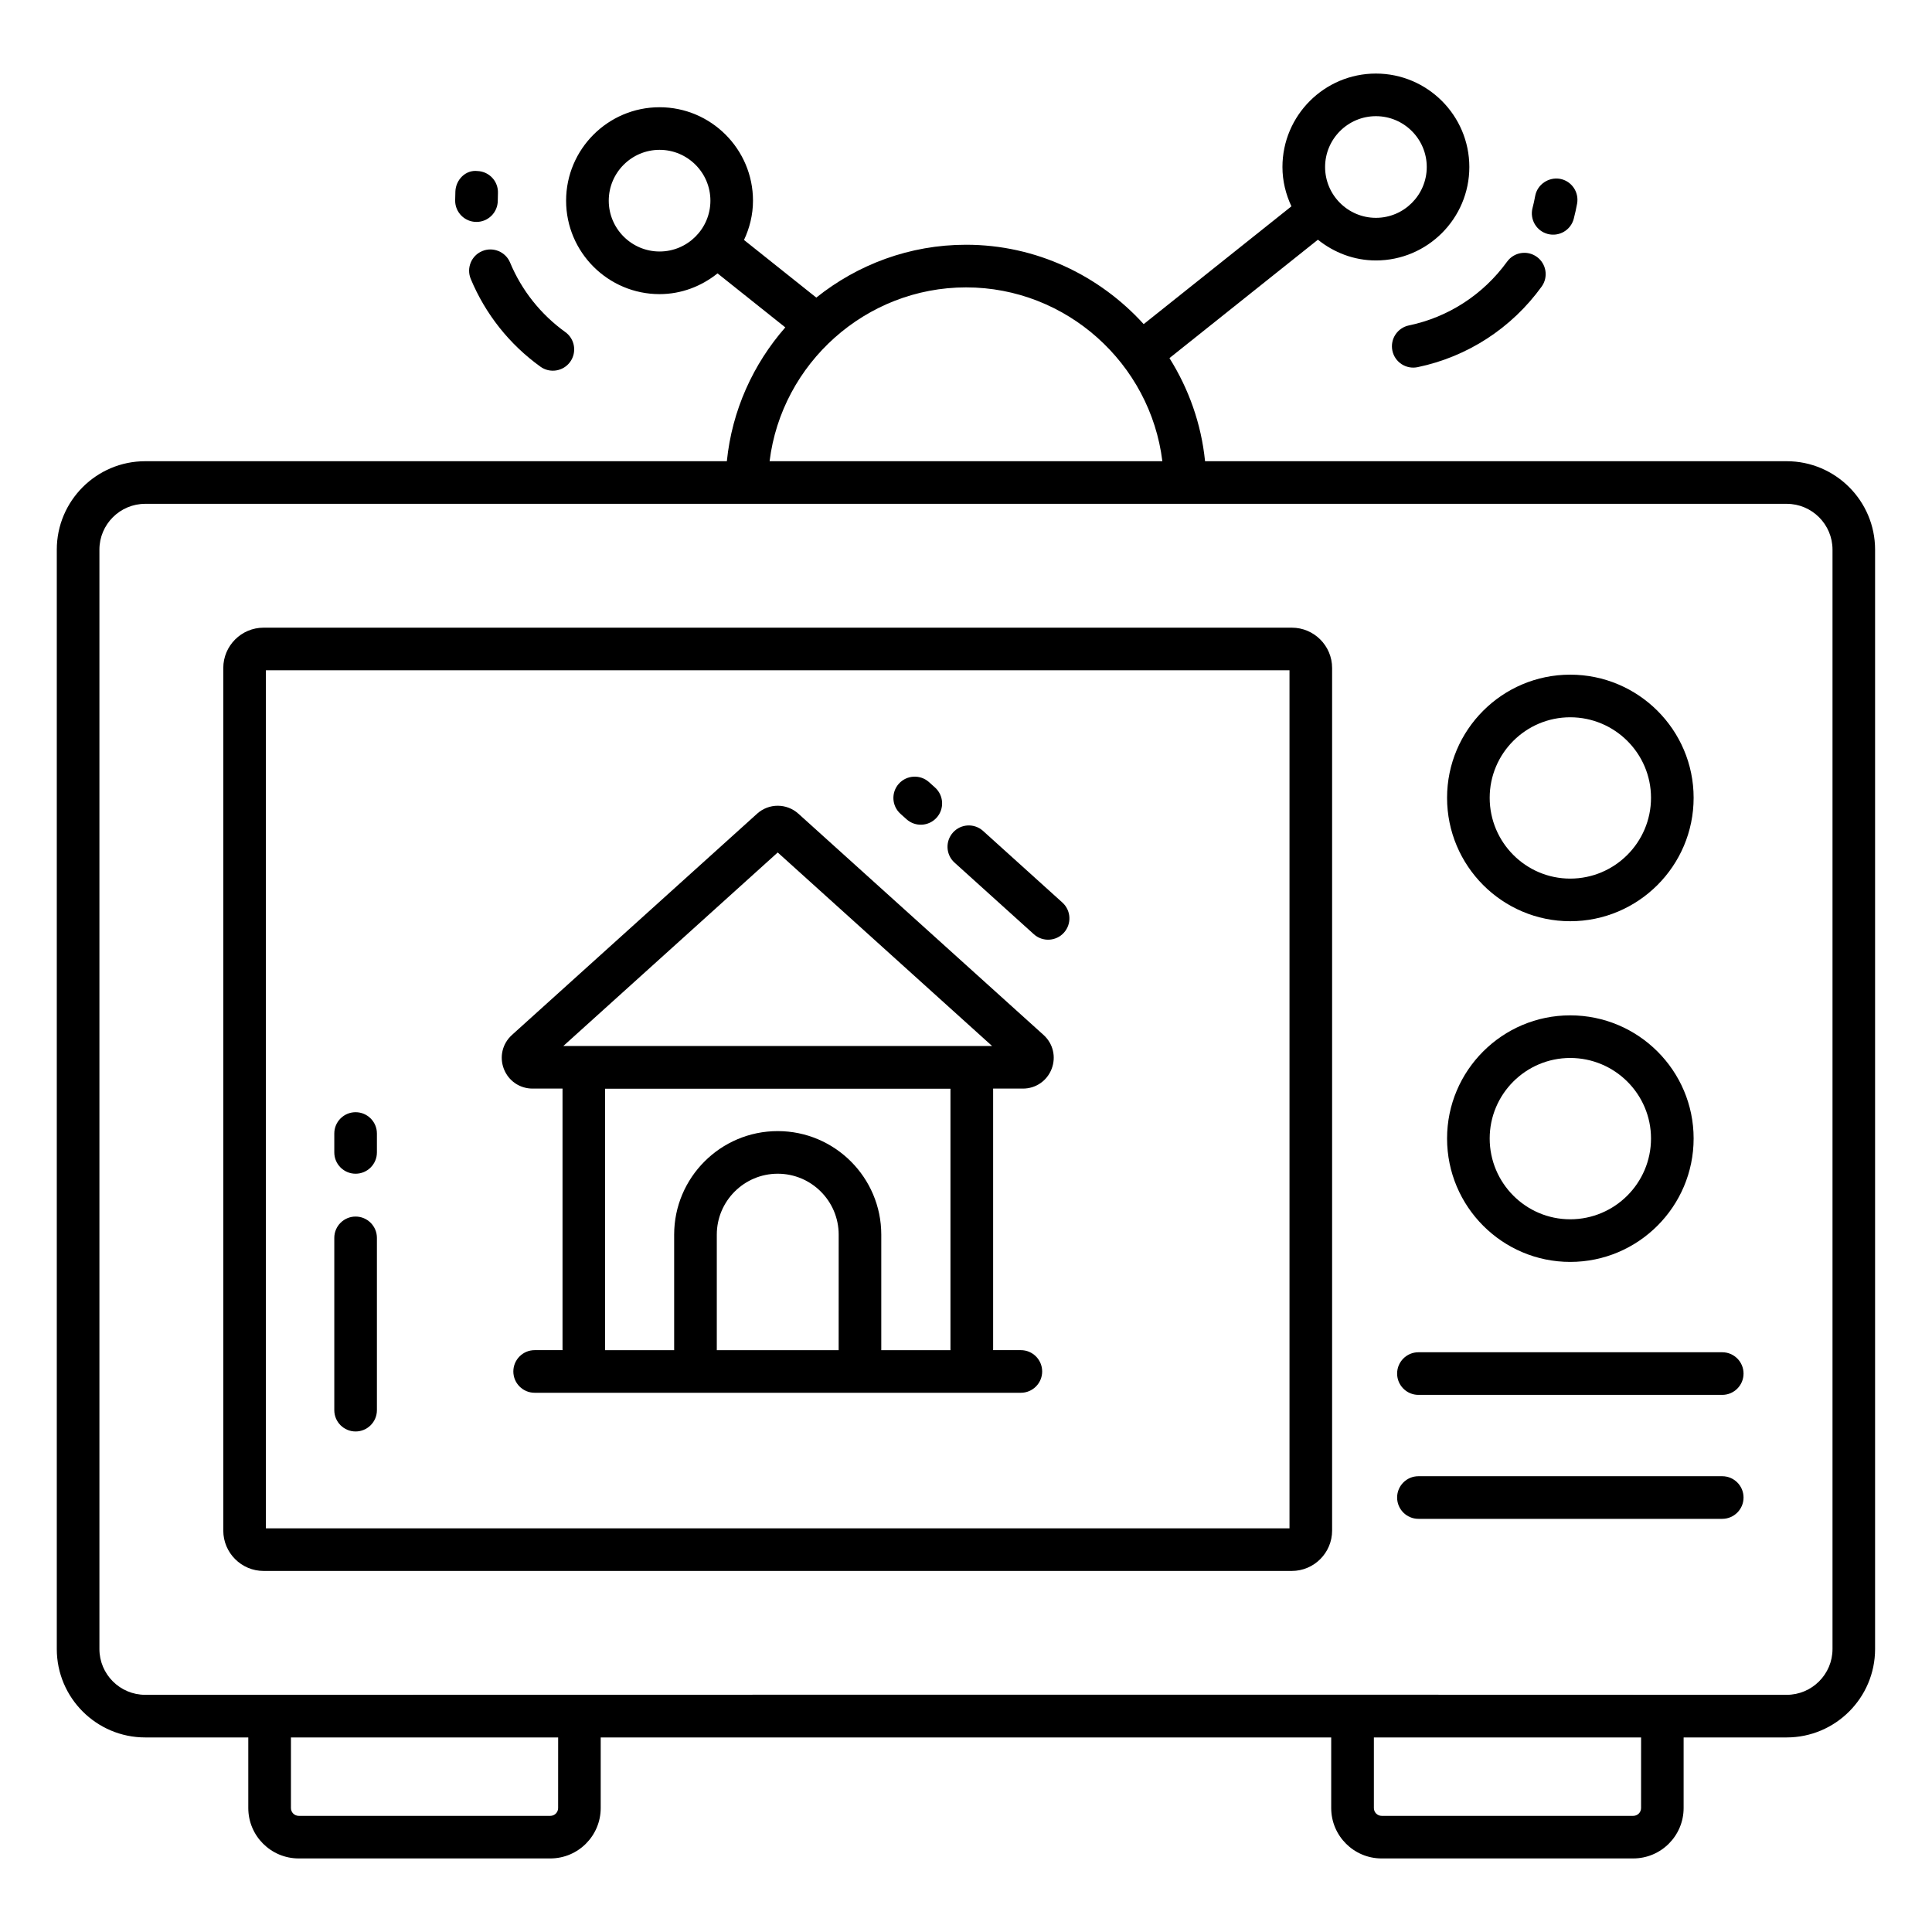 <svg xmlns="http://www.w3.org/2000/svg" viewBox="0 0 68 68"><g><path d="m5.112 61.152h3.627v2.485c0 .979.796 1.774 1.774 1.774h8.857c.978 0 1.773-.796 1.773-1.774v-2.485h25.711v2.485c0 .979.796 1.774 1.774 1.774h8.856c.979 0 1.774-.796 1.774-1.774v-2.485h3.627c1.716 0 3.112-1.396 3.112-3.112v-38.695c0-1.716-1.396-3.112-3.112-3.112h-20.471c-.133-1.323-.578-2.554-1.253-3.629l5.225-4.167c.563.45 1.266.73 2.041.73 1.813 0 3.289-1.476 3.289-3.289s-1.476-3.289-3.289-3.289c-1.813 0-3.289 1.476-3.289 3.289 0 .496.119.962.316 1.384l-5.2 4.146c-1.552-1.71-3.782-2.794-6.252-2.794-1.987 0-3.82.699-5.271 1.86l-2.544-2.028c.197-.422.316-.888.316-1.383 0-1.813-1.476-3.289-3.289-3.289s-3.289 1.476-3.289 3.289 1.476 3.289 3.289 3.289c.774 0 1.478-.28 2.041-.73l2.385 1.901c-1.129 1.289-1.876 2.918-2.057 4.71h-20.472c-1.716 0-3.112 1.396-3.112 3.112v38.695c0 1.716 1.396 3.112 3.112 3.112zm43.316-57.063c.986 0 1.789.803 1.789 1.789s-.803 1.789-1.789 1.789-1.789-.803-1.789-1.789.803-1.789 1.789-1.789zm-28.784 59.549c0 .151-.123.274-.273.274h-8.857c-.151 0-.274-.123-.274-.274v-2.485h9.405zm38.116 0c0 .151-.123.274-.274.274h-8.856c-.151 0-.274-.123-.274-.274v-2.485h9.405zm-36.334-56.575c0-.986.803-1.789 1.789-1.789s1.789.803 1.789 1.789-.803 1.789-1.789 1.789-1.789-.803-1.789-1.789zm12.577 3.052c3.534 0 6.487 2.682 6.908 6.118h-13.824c.423-3.437 3.379-6.118 6.916-6.118zm-30.504 9.23c0-.889.724-1.612 1.612-1.612h57.775c.889 0 1.612.724 1.612 1.612v38.695c0 .889-.724 1.612-1.612 1.612-28.577-.011-33.443-0-57.775 0-.889 0-1.612-.724-1.612-1.612v-38.695z"></path><path d="m9.278 55.292h36.189c.782 0 1.419-.637 1.419-1.42v-30.361c0-.782-.637-1.419-1.419-1.419h-36.189c-.782 0-1.419.637-1.419 1.419v30.361c0.0.783.637 1.42 1.419 1.42zm.081-31.7h36.027v30.2h-36.027z"></path><path d="m12.516 39.146c-.414 0-.75.336-.75.75v.665c0 .414.336.75.75.75s.75-.336.75-.75v-.665c0-.414-.336-.75-.75-.75z"></path><path d="m12.516 42.819c-.414 0-.75.336-.75.75v6.064c0 .414.336.75.75.75s.75-.336.75-.75v-6.064c0-.414-.336-.75-.75-.75z"></path><path d="m55.266 32.424c2.396 0 4.344-1.948 4.344-4.344 0-2.39-1.948-4.334-4.344-4.334-2.39 0-4.334 1.944-4.334 4.334-0 2.396 1.944 4.344 4.334 4.344zm0-7.178c1.568 0 2.844 1.271 2.844 2.834 0 1.568-1.275 2.844-2.844 2.844-1.562 0-2.834-1.275-2.834-2.844-0-1.562 1.271-2.834 2.834-2.834z"></path><path d="m55.266 44.415c2.396 0 4.344-1.948 4.344-4.344 0-2.39-1.948-4.334-4.344-4.334-2.39 0-4.334 1.944-4.334 4.334-0 2.396 1.944 4.344 4.334 4.344zm0-7.178c1.568 0 2.844 1.271 2.844 2.834 0 1.568-1.275 2.844-2.844 2.844-1.562 0-2.834-1.275-2.834-2.844-0-1.562 1.271-2.834 2.834-2.834z"></path><path d="m49.924 49.095h10.693c.414 0 .75-.336.75-.75s-.336-.75-.75-.75h-10.693c-.414 0-.75.336-.75.75s.336.75.75.75z"></path><path d="m49.924 53.458h10.693c.414 0 .75-.336.75-.75s-.336-.75-.75-.75h-10.693c-.414 0-.75.336-.75.75s.336.75.75.75z"></path><path d="m53.045 9.209c-.839 1.158-2.066 1.956-3.457 2.245-.405.085-.665.481-.581.888.086.409.485.665.888.581 1.757-.366 3.307-1.372 4.365-2.835.243-.335.168-.804-.168-1.047-.335-.243-.804-.168-1.047.168z"></path><path d="m55.391 7.699c.046-.176.085-.354.118-.533.073-.407-.196-.798-.604-.872-.397-.068-.797.196-.872.604-.025.143-.057.283-.093.422-.104.401.136.811.536.915.397.104.81-.132.915-.536z"></path><path d="m17.52 7.061c0-.088.003-.175.006-.262.017-.414-.305-.763-.719-.779-.417-.049-.763.304-.779.719-.005.106-.008.215-.008.322 0 .414.336.75.75.75s.75-.336.75-.75z"></path><path d="m19.021 12.906c.338.243.806.164 1.047-.17.242-.337.166-.806-.17-1.047-.865-.623-1.538-1.469-1.945-2.448-.16-.383-.602-.562-.98-.404-.383.159-.563.598-.404.98.514 1.236 1.362 2.305 2.453 3.089z"></path><path d="m34.602 29.247c-.308-.279-.782-.255-1.06.054-.277.308-.253.782.054 1.06l2.791 2.52c.305.276.78.256 1.06-.054.277-.308.253-.782-.054-1.06z"></path><path d="m31.907 28.835c.307.276.78.253 1.06-.056.277-.309.252-.782-.056-1.06l-.214-.192c-.308-.275-.781-.251-1.06.056-.277.309-.252.782.056 1.06z"></path><path d="m28.099 28.638c-.416-.372-1.039-.371-1.451.001l-8.63 7.789v.001c-.336.303-.447.771-.284 1.193.162.421.559.693 1.011.693h1.054v9.206h-.981c-.414 0-.75.336-.75.75s.336.75.75.75c.279 0 18.261 0 17.113 0 .414 0 .75-.336.75-.75s-.336-.75-.75-.75h-.976v-9.206h1.049c.451 0 .848-.272 1.01-.693.163-.422.052-.891-.284-1.194zm1.419 18.884h-4.289v-4.066c0-1.183.962-2.145 2.145-2.145s2.145.962 2.145 2.145zm1.5 0v-4.066c0-2.01-1.635-3.645-3.645-3.645s-3.645 1.635-3.645 3.645v4.066h-2.431v-9.203h12.156v9.203zm-3.645-17.518 7.546 6.812h-15.092z"></path></g></svg>